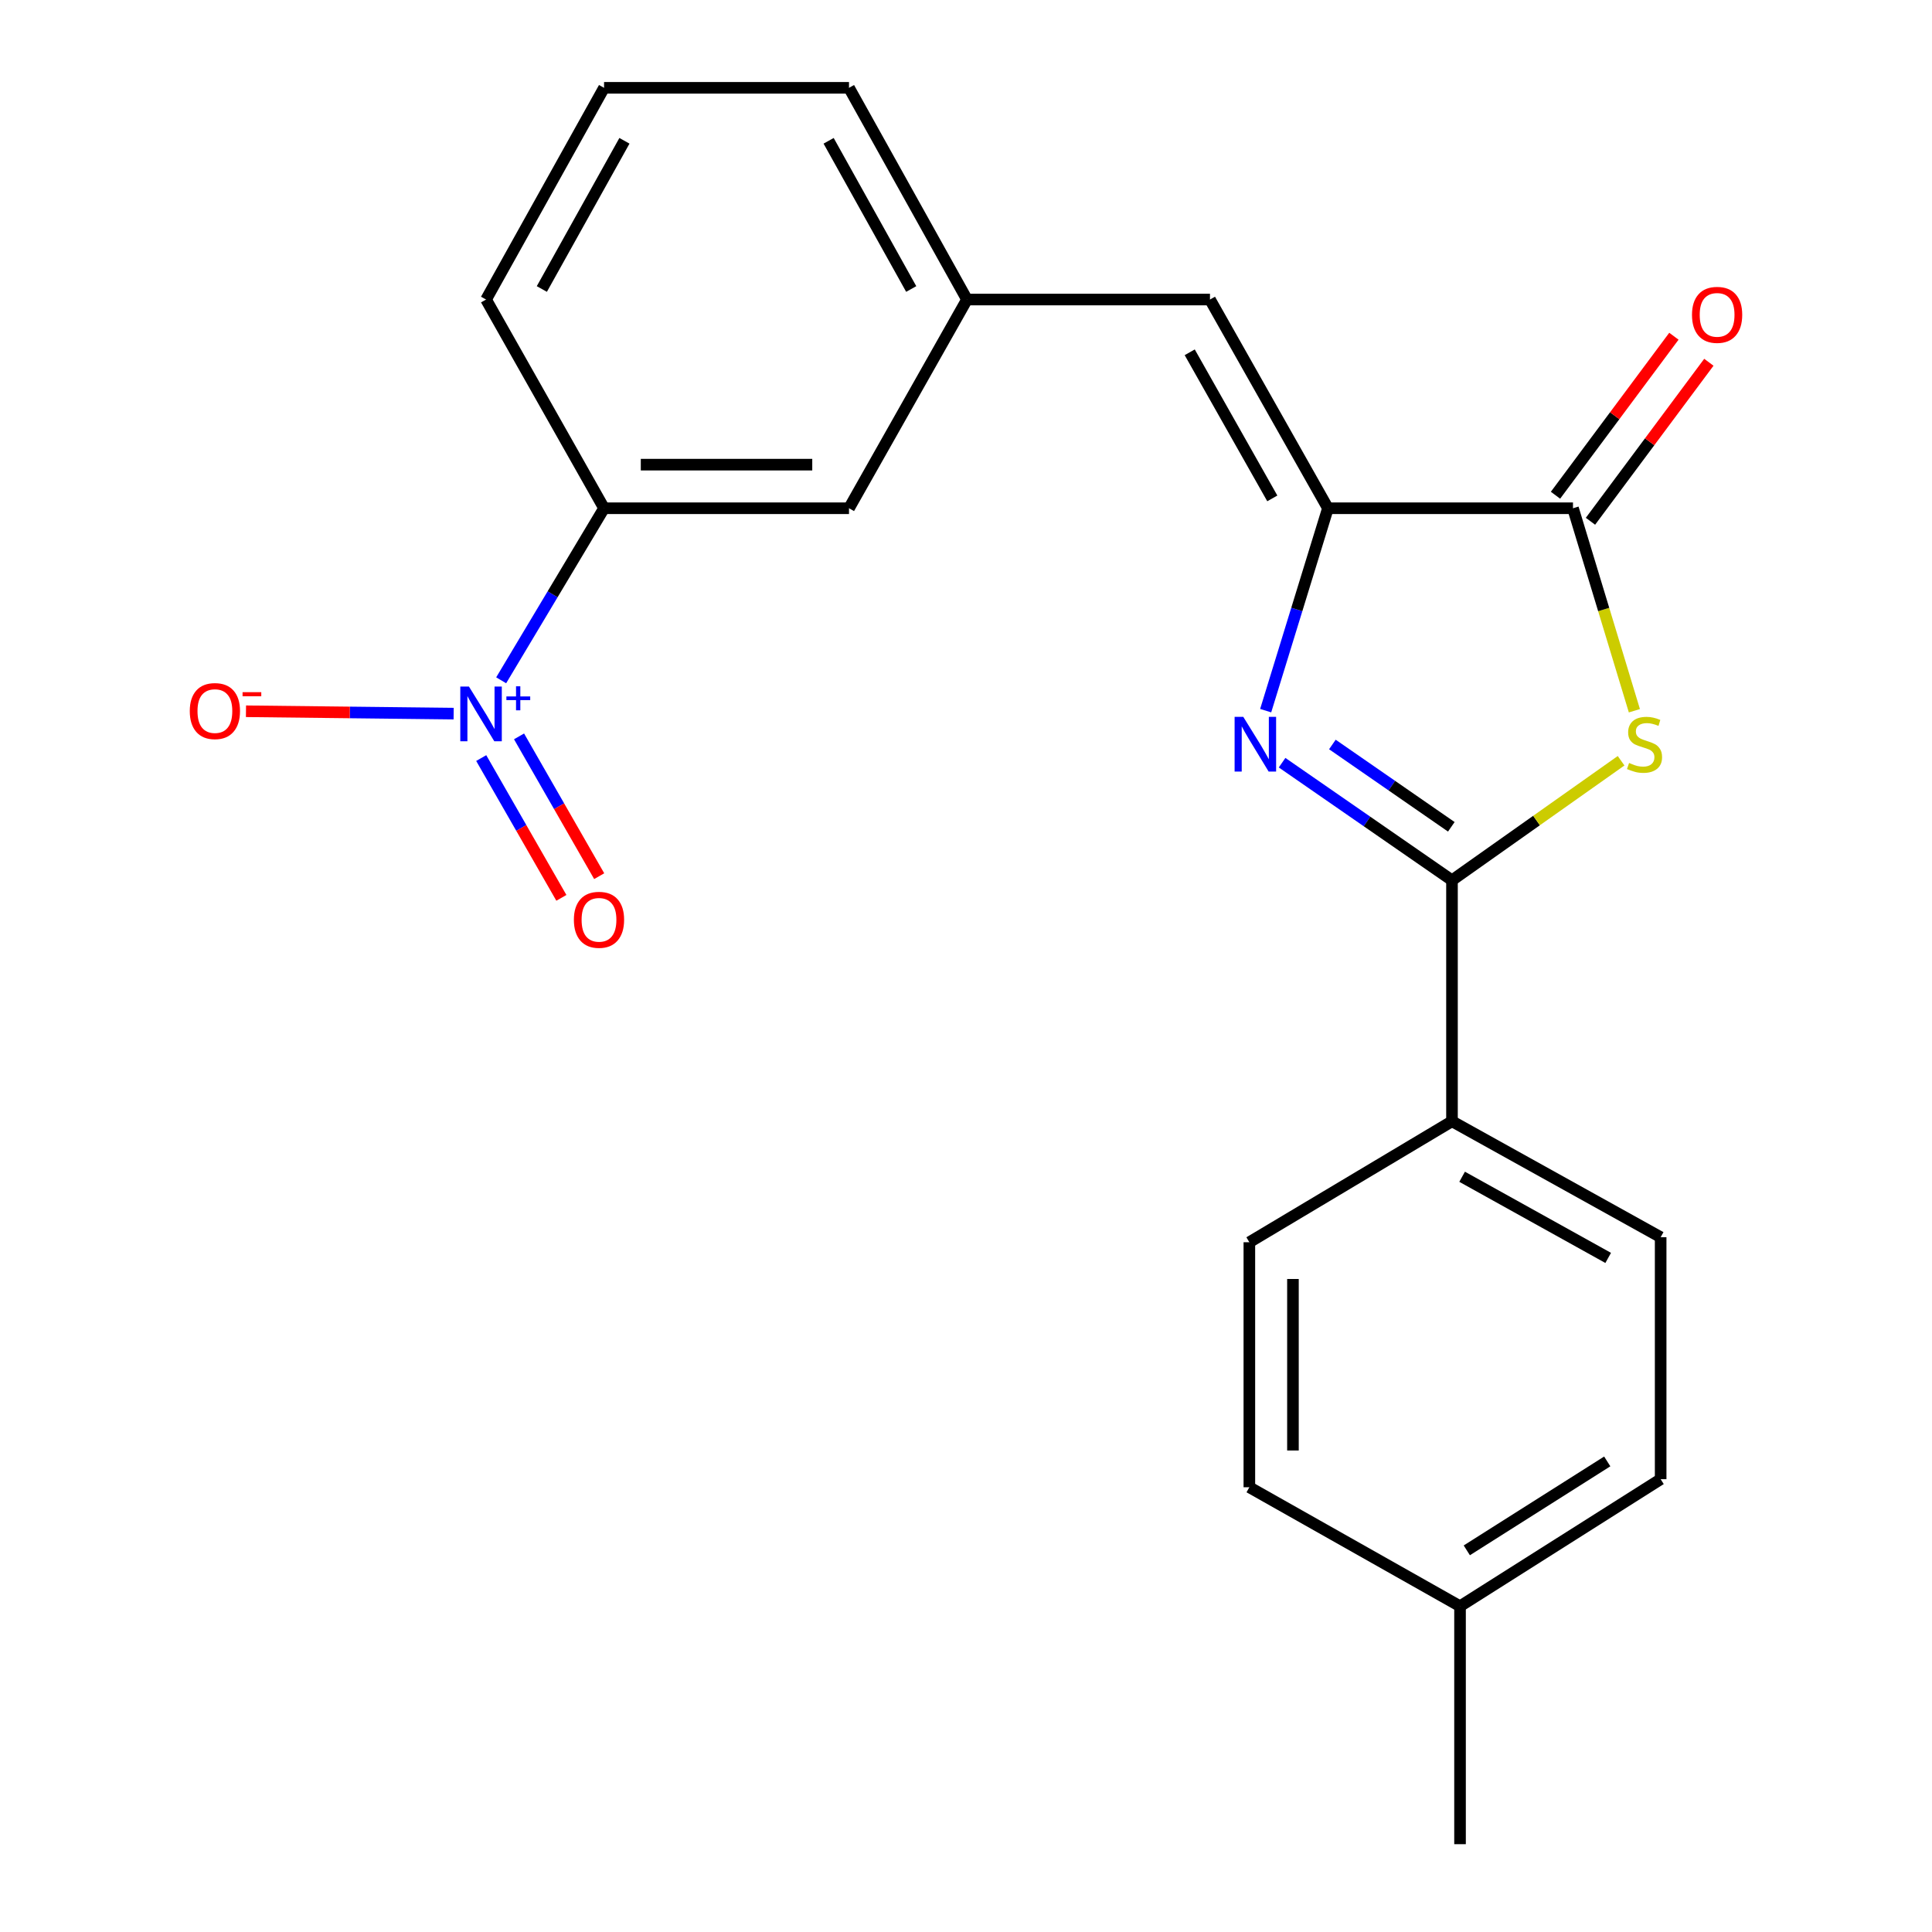 <?xml version='1.0' encoding='iso-8859-1'?>
<svg version='1.1' baseProfile='full'
              xmlns='http://www.w3.org/2000/svg'
                      xmlns:rdkit='http://www.rdkit.org/xml'
                      xmlns:xlink='http://www.w3.org/1999/xlink'
                  xml:space='preserve'
width='1000px' height='1000px' viewBox='0 0 1000 1000'>
<!-- END OF HEADER -->
<rect style='opacity:1.0;fill:#FFFFFF;stroke:none' width='1000' height='1000' x='0' y='0'> </rect>
<path class='bond-0' d='M 663.607,394.765 L 707.577,425.201' style='fill:none;fill-rule:evenodd;stroke:#0000FF;stroke-width:6px;stroke-linecap:butt;stroke-linejoin:miter;stroke-opacity:1' />
<path class='bond-0' d='M 707.577,425.201 L 751.547,455.637' style='fill:none;fill-rule:evenodd;stroke:#000000;stroke-width:6px;stroke-linecap:butt;stroke-linejoin:miter;stroke-opacity:1' />
<path class='bond-0' d='M 689.64,385.343 L 720.42,406.648' style='fill:none;fill-rule:evenodd;stroke:#0000FF;stroke-width:6px;stroke-linecap:butt;stroke-linejoin:miter;stroke-opacity:1' />
<path class='bond-0' d='M 720.42,406.648 L 751.199,427.954' style='fill:none;fill-rule:evenodd;stroke:#000000;stroke-width:6px;stroke-linecap:butt;stroke-linejoin:miter;stroke-opacity:1' />
<path class='bond-2' d='M 655.112,367.834 L 671.226,315.452' style='fill:none;fill-rule:evenodd;stroke:#0000FF;stroke-width:6px;stroke-linecap:butt;stroke-linejoin:miter;stroke-opacity:1' />
<path class='bond-2' d='M 671.226,315.452 L 687.341,263.069' style='fill:none;fill-rule:evenodd;stroke:#000000;stroke-width:6px;stroke-linecap:butt;stroke-linejoin:miter;stroke-opacity:1' />
<path class='bond-1' d='M 751.547,455.637 L 795.31,424.701' style='fill:none;fill-rule:evenodd;stroke:#000000;stroke-width:6px;stroke-linecap:butt;stroke-linejoin:miter;stroke-opacity:1' />
<path class='bond-1' d='M 795.31,424.701 L 839.073,393.764' style='fill:none;fill-rule:evenodd;stroke:#CCCC00;stroke-width:6px;stroke-linecap:butt;stroke-linejoin:miter;stroke-opacity:1' />
<path class='bond-7' d='M 751.547,455.637 L 751.547,580.364' style='fill:none;fill-rule:evenodd;stroke:#000000;stroke-width:6px;stroke-linecap:butt;stroke-linejoin:miter;stroke-opacity:1' />
<path class='bond-22' d='M 845.955,367.878 L 830.065,315.473' style='fill:none;fill-rule:evenodd;stroke:#CCCC00;stroke-width:6px;stroke-linecap:butt;stroke-linejoin:miter;stroke-opacity:1' />
<path class='bond-22' d='M 830.065,315.473 L 814.174,263.069' style='fill:none;fill-rule:evenodd;stroke:#000000;stroke-width:6px;stroke-linecap:butt;stroke-linejoin:miter;stroke-opacity:1' />
<path class='bond-3' d='M 687.341,263.069 L 814.174,263.069' style='fill:none;fill-rule:evenodd;stroke:#000000;stroke-width:6px;stroke-linecap:butt;stroke-linejoin:miter;stroke-opacity:1' />
<path class='bond-5' d='M 687.341,263.069 L 626.281,155.039' style='fill:none;fill-rule:evenodd;stroke:#000000;stroke-width:6px;stroke-linecap:butt;stroke-linejoin:miter;stroke-opacity:1' />
<path class='bond-5' d='M 658.539,257.967 L 615.797,182.346' style='fill:none;fill-rule:evenodd;stroke:#000000;stroke-width:6px;stroke-linecap:butt;stroke-linejoin:miter;stroke-opacity:1' />
<path class='bond-10' d='M 823.223,269.807 L 853.864,228.657' style='fill:none;fill-rule:evenodd;stroke:#000000;stroke-width:6px;stroke-linecap:butt;stroke-linejoin:miter;stroke-opacity:1' />
<path class='bond-10' d='M 853.864,228.657 L 884.505,187.507' style='fill:none;fill-rule:evenodd;stroke:#FF0000;stroke-width:6px;stroke-linecap:butt;stroke-linejoin:miter;stroke-opacity:1' />
<path class='bond-10' d='M 805.125,256.331 L 835.767,215.181' style='fill:none;fill-rule:evenodd;stroke:#000000;stroke-width:6px;stroke-linecap:butt;stroke-linejoin:miter;stroke-opacity:1' />
<path class='bond-10' d='M 835.767,215.181 L 866.408,174.031' style='fill:none;fill-rule:evenodd;stroke:#FF0000;stroke-width:6px;stroke-linecap:butt;stroke-linejoin:miter;stroke-opacity:1' />
<path class='bond-4' d='M 259.403,352.122 L 286.031,307.595' style='fill:none;fill-rule:evenodd;stroke:#0000FF;stroke-width:6px;stroke-linecap:butt;stroke-linejoin:miter;stroke-opacity:1' />
<path class='bond-4' d='M 286.031,307.595 L 312.659,263.069' style='fill:none;fill-rule:evenodd;stroke:#000000;stroke-width:6px;stroke-linecap:butt;stroke-linejoin:miter;stroke-opacity:1' />
<path class='bond-8' d='M 234.807,369.37 L 181.062,368.759' style='fill:none;fill-rule:evenodd;stroke:#0000FF;stroke-width:6px;stroke-linecap:butt;stroke-linejoin:miter;stroke-opacity:1' />
<path class='bond-8' d='M 181.062,368.759 L 127.317,368.148' style='fill:none;fill-rule:evenodd;stroke:#FF0000;stroke-width:6px;stroke-linecap:butt;stroke-linejoin:miter;stroke-opacity:1' />
<path class='bond-9' d='M 249.082,392.372 L 269.824,428.549' style='fill:none;fill-rule:evenodd;stroke:#0000FF;stroke-width:6px;stroke-linecap:butt;stroke-linejoin:miter;stroke-opacity:1' />
<path class='bond-9' d='M 269.824,428.549 L 290.567,464.727' style='fill:none;fill-rule:evenodd;stroke:#FF0000;stroke-width:6px;stroke-linecap:butt;stroke-linejoin:miter;stroke-opacity:1' />
<path class='bond-9' d='M 268.657,381.149 L 289.399,417.326' style='fill:none;fill-rule:evenodd;stroke:#0000FF;stroke-width:6px;stroke-linecap:butt;stroke-linejoin:miter;stroke-opacity:1' />
<path class='bond-9' d='M 289.399,417.326 L 310.141,453.504' style='fill:none;fill-rule:evenodd;stroke:#FF0000;stroke-width:6px;stroke-linecap:butt;stroke-linejoin:miter;stroke-opacity:1' />
<path class='bond-11' d='M 626.281,155.039 L 500.514,155.039' style='fill:none;fill-rule:evenodd;stroke:#000000;stroke-width:6px;stroke-linecap:butt;stroke-linejoin:miter;stroke-opacity:1' />
<path class='bond-6' d='M 312.659,263.069 L 439.442,263.069' style='fill:none;fill-rule:evenodd;stroke:#000000;stroke-width:6px;stroke-linecap:butt;stroke-linejoin:miter;stroke-opacity:1' />
<path class='bond-6' d='M 331.676,240.505 L 420.424,240.505' style='fill:none;fill-rule:evenodd;stroke:#000000;stroke-width:6px;stroke-linecap:butt;stroke-linejoin:miter;stroke-opacity:1' />
<path class='bond-24' d='M 312.659,263.069 L 251.586,155.039' style='fill:none;fill-rule:evenodd;stroke:#000000;stroke-width:6px;stroke-linecap:butt;stroke-linejoin:miter;stroke-opacity:1' />
<path class='bond-13' d='M 751.547,580.364 L 859.552,640.371' style='fill:none;fill-rule:evenodd;stroke:#000000;stroke-width:6px;stroke-linecap:butt;stroke-linejoin:miter;stroke-opacity:1' />
<path class='bond-13' d='M 756.79,609.089 L 832.393,651.094' style='fill:none;fill-rule:evenodd;stroke:#000000;stroke-width:6px;stroke-linecap:butt;stroke-linejoin:miter;stroke-opacity:1' />
<path class='bond-14' d='M 751.547,580.364 L 646.664,642.979' style='fill:none;fill-rule:evenodd;stroke:#000000;stroke-width:6px;stroke-linecap:butt;stroke-linejoin:miter;stroke-opacity:1' />
<path class='bond-12' d='M 500.514,155.039 L 439.442,263.069' style='fill:none;fill-rule:evenodd;stroke:#000000;stroke-width:6px;stroke-linecap:butt;stroke-linejoin:miter;stroke-opacity:1' />
<path class='bond-20' d='M 500.514,155.039 L 439.442,45.455' style='fill:none;fill-rule:evenodd;stroke:#000000;stroke-width:6px;stroke-linecap:butt;stroke-linejoin:miter;stroke-opacity:1' />
<path class='bond-20' d='M 471.644,149.586 L 428.893,72.876' style='fill:none;fill-rule:evenodd;stroke:#000000;stroke-width:6px;stroke-linecap:butt;stroke-linejoin:miter;stroke-opacity:1' />
<path class='bond-16' d='M 859.552,640.371 L 859.552,765.625' style='fill:none;fill-rule:evenodd;stroke:#000000;stroke-width:6px;stroke-linecap:butt;stroke-linejoin:miter;stroke-opacity:1' />
<path class='bond-15' d='M 646.664,642.979 L 646.664,769.799' style='fill:none;fill-rule:evenodd;stroke:#000000;stroke-width:6px;stroke-linecap:butt;stroke-linejoin:miter;stroke-opacity:1' />
<path class='bond-15' d='M 669.228,662.002 L 669.228,750.776' style='fill:none;fill-rule:evenodd;stroke:#000000;stroke-width:6px;stroke-linecap:butt;stroke-linejoin:miter;stroke-opacity:1' />
<path class='bond-17' d='M 646.664,769.799 L 755.709,831.385' style='fill:none;fill-rule:evenodd;stroke:#000000;stroke-width:6px;stroke-linecap:butt;stroke-linejoin:miter;stroke-opacity:1' />
<path class='bond-23' d='M 859.552,765.625 L 755.709,831.385' style='fill:none;fill-rule:evenodd;stroke:#000000;stroke-width:6px;stroke-linecap:butt;stroke-linejoin:miter;stroke-opacity:1' />
<path class='bond-23' d='M 831.904,756.426 L 759.214,802.458' style='fill:none;fill-rule:evenodd;stroke:#000000;stroke-width:6px;stroke-linecap:butt;stroke-linejoin:miter;stroke-opacity:1' />
<path class='bond-21' d='M 755.709,831.385 L 755.709,954.545' style='fill:none;fill-rule:evenodd;stroke:#000000;stroke-width:6px;stroke-linecap:butt;stroke-linejoin:miter;stroke-opacity:1' />
<path class='bond-18' d='M 251.586,155.039 L 312.659,45.455' style='fill:none;fill-rule:evenodd;stroke:#000000;stroke-width:6px;stroke-linecap:butt;stroke-linejoin:miter;stroke-opacity:1' />
<path class='bond-18' d='M 280.457,149.586 L 323.207,72.876' style='fill:none;fill-rule:evenodd;stroke:#000000;stroke-width:6px;stroke-linecap:butt;stroke-linejoin:miter;stroke-opacity:1' />
<path class='bond-19' d='M 312.659,45.455 L 439.442,45.455' style='fill:none;fill-rule:evenodd;stroke:#000000;stroke-width:6px;stroke-linecap:butt;stroke-linejoin:miter;stroke-opacity:1' />
<path  class='atom-0' d='M 643.513 371.028
L 652.793 386.028
Q 653.713 387.508, 655.193 390.188
Q 656.673 392.868, 656.753 393.028
L 656.753 371.028
L 660.513 371.028
L 660.513 399.348
L 656.633 399.348
L 646.673 382.948
Q 645.513 381.028, 644.273 378.828
Q 643.073 376.628, 642.713 375.948
L 642.713 399.348
L 639.033 399.348
L 639.033 371.028
L 643.513 371.028
' fill='#0000FF'/>
<path  class='atom-2' d='M 843.204 394.908
Q 843.524 395.028, 844.844 395.588
Q 846.164 396.148, 847.604 396.508
Q 849.084 396.828, 850.524 396.828
Q 853.204 396.828, 854.764 395.548
Q 856.324 394.228, 856.324 391.948
Q 856.324 390.388, 855.524 389.428
Q 854.764 388.468, 853.564 387.948
Q 852.364 387.428, 850.364 386.828
Q 847.844 386.068, 846.324 385.348
Q 844.844 384.628, 843.764 383.108
Q 842.724 381.588, 842.724 379.028
Q 842.724 375.468, 845.124 373.268
Q 847.564 371.068, 852.364 371.068
Q 855.644 371.068, 859.364 372.628
L 858.444 375.708
Q 855.044 374.308, 852.484 374.308
Q 849.724 374.308, 848.204 375.468
Q 846.684 376.588, 846.724 378.548
Q 846.724 380.068, 847.484 380.988
Q 848.284 381.908, 849.404 382.428
Q 850.564 382.948, 852.484 383.548
Q 855.044 384.348, 856.564 385.148
Q 858.084 385.948, 859.164 387.588
Q 860.284 389.188, 860.284 391.948
Q 860.284 395.868, 857.644 397.988
Q 855.044 400.068, 850.684 400.068
Q 848.164 400.068, 846.244 399.508
Q 844.364 398.988, 842.124 398.068
L 843.204 394.908
' fill='#CCCC00'/>
<path  class='atom-5' d='M 242.732 355.372
L 252.012 370.372
Q 252.932 371.852, 254.412 374.532
Q 255.892 377.212, 255.972 377.372
L 255.972 355.372
L 259.732 355.372
L 259.732 383.692
L 255.852 383.692
L 245.892 367.292
Q 244.732 365.372, 243.492 363.172
Q 242.292 360.972, 241.932 360.292
L 241.932 383.692
L 238.252 383.692
L 238.252 355.372
L 242.732 355.372
' fill='#0000FF'/>
<path  class='atom-5' d='M 262.108 360.477
L 267.097 360.477
L 267.097 355.223
L 269.315 355.223
L 269.315 360.477
L 274.436 360.477
L 274.436 362.377
L 269.315 362.377
L 269.315 367.657
L 267.097 367.657
L 267.097 362.377
L 262.108 362.377
L 262.108 360.477
' fill='#0000FF'/>
<path  class='atom-9' d='M 98.228 368.045
Q 98.228 361.245, 101.588 357.445
Q 104.948 353.645, 111.228 353.645
Q 117.508 353.645, 120.868 357.445
Q 124.228 361.245, 124.228 368.045
Q 124.228 374.925, 120.828 378.845
Q 117.428 382.725, 111.228 382.725
Q 104.988 382.725, 101.588 378.845
Q 98.228 374.965, 98.228 368.045
M 111.228 379.525
Q 115.548 379.525, 117.868 376.645
Q 120.228 373.725, 120.228 368.045
Q 120.228 362.485, 117.868 359.685
Q 115.548 356.845, 111.228 356.845
Q 106.908 356.845, 104.548 359.645
Q 102.228 362.445, 102.228 368.045
Q 102.228 373.765, 104.548 376.645
Q 106.908 379.525, 111.228 379.525
' fill='#FF0000'/>
<path  class='atom-9' d='M 125.548 358.267
L 135.236 358.267
L 135.236 360.379
L 125.548 360.379
L 125.548 358.267
' fill='#FF0000'/>
<path  class='atom-10' d='M 297.039 476.087
Q 297.039 469.287, 300.399 465.487
Q 303.759 461.687, 310.039 461.687
Q 316.319 461.687, 319.679 465.487
Q 323.039 469.287, 323.039 476.087
Q 323.039 482.967, 319.639 486.887
Q 316.239 490.767, 310.039 490.767
Q 303.799 490.767, 300.399 486.887
Q 297.039 483.007, 297.039 476.087
M 310.039 487.567
Q 314.359 487.567, 316.679 484.687
Q 319.039 481.767, 319.039 476.087
Q 319.039 470.527, 316.679 467.727
Q 314.359 464.887, 310.039 464.887
Q 305.719 464.887, 303.359 467.687
Q 301.039 470.487, 301.039 476.087
Q 301.039 481.807, 303.359 484.687
Q 305.719 487.567, 310.039 487.567
' fill='#FF0000'/>
<path  class='atom-11' d='M 875.772 162.966
Q 875.772 156.166, 879.132 152.366
Q 882.492 148.566, 888.772 148.566
Q 895.052 148.566, 898.412 152.366
Q 901.772 156.166, 901.772 162.966
Q 901.772 169.846, 898.372 173.766
Q 894.972 177.646, 888.772 177.646
Q 882.532 177.646, 879.132 173.766
Q 875.772 169.886, 875.772 162.966
M 888.772 174.446
Q 893.092 174.446, 895.412 171.566
Q 897.772 168.646, 897.772 162.966
Q 897.772 157.406, 895.412 154.606
Q 893.092 151.766, 888.772 151.766
Q 884.452 151.766, 882.092 154.566
Q 879.772 157.366, 879.772 162.966
Q 879.772 168.686, 882.092 171.566
Q 884.452 174.446, 888.772 174.446
' fill='#FF0000'/>
</svg>
